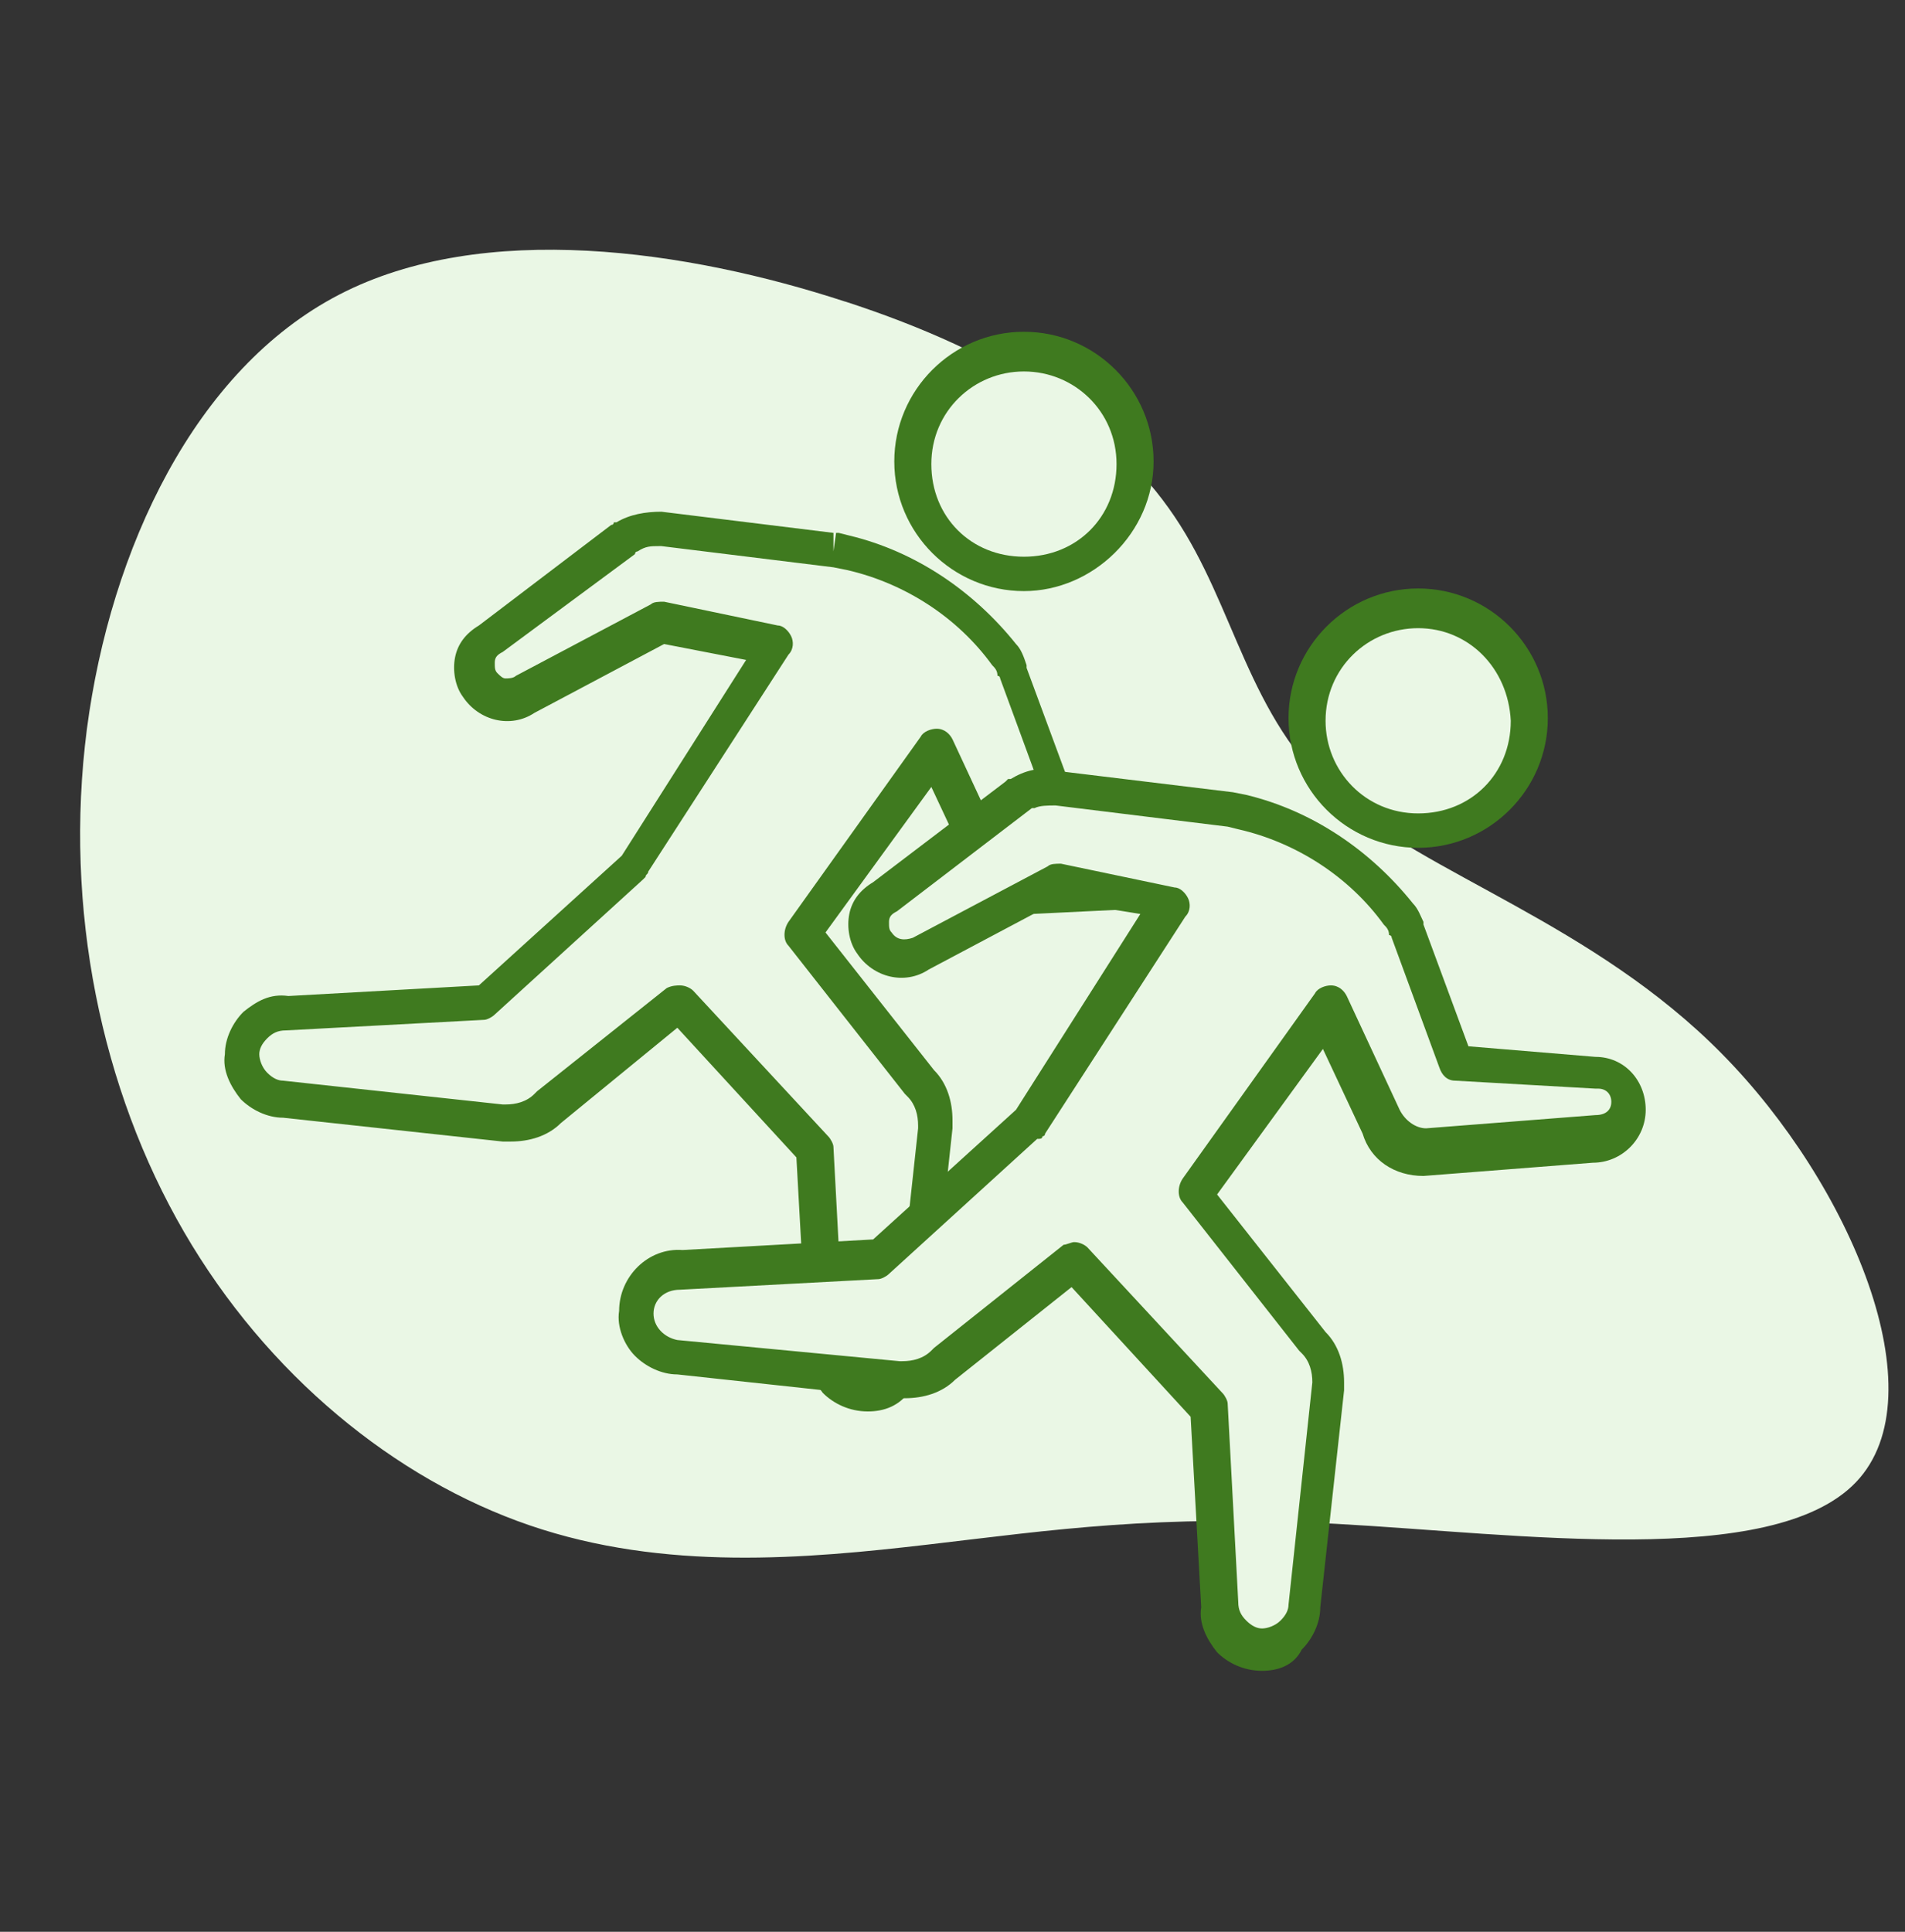 <svg xmlns="http://www.w3.org/2000/svg" width="72" height="73" viewBox="0 0 72 73" fill="none"><rect x="0" y="0" width="72" height="73" fill="#333333" stroke="none"/><path d="M31.942 11.394C37.886 13.323 42.077 16.075 44.392 19.52C46.701 22.945 47.135 27.062 50.523 30.06C53.911 33.059 60.232 34.899 65.085 39.827C69.931 44.735 73.303 52.707 70.147 56.01C66.992 59.313 57.339 57.954 50.529 57.586C43.72 57.217 39.772 57.819 35.113 58.363C30.454 58.906 25.107 59.385 20.012 57.639C14.916 55.893 10.088 51.946 6.957 46.556C3.826 41.166 2.407 34.345 3.284 27.551C4.177 20.746 7.364 13.96 12.821 11.133C18.278 8.306 25.991 9.451 31.942 11.397" fill="#EAF7E5"></path><path d="M38.7 21.637C41.02 21.637 42.9 19.757 42.9 17.438C42.9 15.118 41.02 13.238 38.7 13.238C36.38 13.238 34.5 15.118 34.5 17.438C34.5 19.757 36.38 21.637 38.7 21.637Z" fill="#EAF7E5"></path><path d="M38.7 22.337C36 22.337 33.8 20.137 33.8 17.438C33.8 14.738 36 12.537 38.7 12.537C41.4 12.537 43.6 14.738 43.6 17.438C43.6 20.137 41.3 22.337 38.7 22.337ZM38.7 14.037C36.8 14.037 35.2 15.537 35.2 17.538C35.2 19.538 36.7 21.038 38.7 21.038C40.7 21.038 42.2 19.538 42.2 17.538C42.2 15.537 40.6 14.037 38.7 14.037Z" fill="#3F7A1F"></path><path d="M45.4 30.837L40.2 30.438L38.3 25.438C38.2 25.238 38.1 24.938 38 24.738C36.6 22.837 34.5 21.438 32.1 20.837L31.7 20.738H31.6L25 19.938C24.6 19.837 24.1 19.938 23.7 20.238L23.6 20.337L18.5 24.137C17.9 24.538 17.7 25.238 18.1 25.837C18.5 26.438 19.2 26.637 19.8 26.238L24.9 23.538L29.2 24.438L24 32.737L18.3 37.938L10.8 38.337C9.9 38.337 9.1 39.038 9.1 39.938C9.1 40.837 9.8 41.638 10.7 41.638L18.9 42.538C19 42.538 19 42.538 19.1 42.538C19.7 42.538 20.2 42.337 20.7 41.938L25.6 38.038L30.7 43.538L31.1 51.038C31.1 51.938 31.8 52.737 32.7 52.737C33.6 52.737 34.4 52.038 34.4 51.138L35.3 42.938C35.3 42.837 35.3 42.837 35.3 42.737C35.3 42.138 35.1 41.638 34.7 41.138L30.2 35.438L35.2 28.438L37.2 32.737C37.5 33.438 38.1 33.837 38.8 33.837L45.3 33.337C46 33.337 46.6 32.737 46.6 32.038C46.6 31.438 46.1 30.837 45.4 30.837Z" fill="#EAF7E5"></path><path d="M32.8 53.337C32.8 53.337 32.7 53.337 32.8 53.337C32.1 53.337 31.5 53.038 31.1 52.638C30.7 52.138 30.4 51.538 30.5 50.938L30.1 43.737L25.6 38.837L21.2 42.438C20.7 42.938 20 43.138 19.3 43.138H19.2C19.1 43.138 19.1 43.138 19 43.138L10.7 42.237C10.1 42.237 9.5 41.938 9.1 41.538C8.7 41.038 8.4 40.438 8.5 39.837C8.5 39.237 8.8 38.638 9.2 38.237C9.7 37.837 10.2 37.538 10.9 37.638L18.1 37.237L23.5 32.337L28.2 24.938L25.1 24.337L20.2 26.938C19.3 27.538 18.1 27.238 17.5 26.337C17.2 25.938 17.1 25.337 17.2 24.837C17.3 24.337 17.6 23.938 18.1 23.637L23.1 19.837C23.2 19.837 23.2 19.738 23.2 19.738C23.2 19.738 23.2 19.738 23.3 19.738C23.8 19.438 24.4 19.337 25 19.337L31.5 20.137V20.837L31.6 20.137H31.7L32.1 20.238C34.6 20.837 36.8 22.337 38.4 24.337C38.6 24.538 38.7 24.837 38.8 25.137V25.238L40.5 29.837L45.3 30.238C46.4 30.238 47.2 31.137 47.2 32.237C47.2 33.337 46.3 34.237 45.2 34.237L39 34.538C37.9 34.538 37 33.938 36.7 32.938L35.2 29.738L31.2 35.237L35.3 40.438C35.8 40.938 36 41.638 36 42.337V42.438C36 42.538 36 42.538 36 42.638L35.1 50.938C35.1 51.538 34.8 52.138 34.4 52.538C34 53.138 33.4 53.337 32.8 53.337ZM25.7 37.237C25.9 37.237 26.1 37.337 26.2 37.438L31.3 42.938C31.4 43.038 31.5 43.237 31.5 43.337L31.9 50.837C31.9 51.138 32 51.337 32.2 51.538C32.4 51.737 32.6 51.837 32.8 51.837C33 51.837 33.3 51.737 33.5 51.538C33.7 51.337 33.8 51.138 33.8 50.938L34.7 42.638V42.538C34.7 42.138 34.6 41.737 34.3 41.438C34.3 41.438 34.3 41.438 34.2 41.337L29.8 35.737C29.6 35.538 29.6 35.138 29.8 34.837L34.8 27.837C34.9 27.637 35.2 27.538 35.4 27.538C35.7 27.538 35.9 27.738 36 27.938L38 32.237C38.2 32.638 38.6 32.938 39 32.938L45.4 32.438C45.8 32.438 46 32.237 46 31.938C46 31.637 45.8 31.438 45.5 31.438C45.5 31.438 45.5 31.438 45.4 31.438L40.2 31.038C39.9 31.038 39.7 30.837 39.6 30.538L37.8 25.637C37.8 25.637 37.8 25.538 37.7 25.538C37.7 25.337 37.6 25.238 37.5 25.137C36.2 23.337 34.2 22.038 32 21.538L31.5 21.438L25 20.637H24.9C24.6 20.637 24.4 20.637 24.1 20.837C24.1 20.837 24 20.837 24 20.938L19 24.637C18.8 24.738 18.7 24.837 18.7 25.038C18.7 25.238 18.7 25.337 18.8 25.438C18.9 25.538 19 25.637 19.1 25.637C19.2 25.637 19.4 25.637 19.5 25.538L24.6 22.837C24.7 22.738 24.9 22.738 25.1 22.738L29.4 23.637C29.6 23.637 29.8 23.837 29.9 24.038C30 24.238 30 24.538 29.8 24.738L24.5 32.938C24.5 33.038 24.4 33.038 24.4 33.138L24.3 33.237L18.7 38.337C18.6 38.438 18.4 38.538 18.3 38.538L10.8 38.938C10.5 38.938 10.3 39.038 10.1 39.237C9.9 39.438 9.8 39.638 9.8 39.837C9.8 40.038 9.9 40.337 10.1 40.538C10.3 40.737 10.5 40.837 10.7 40.837L19 41.737H19.1C19.5 41.737 19.9 41.638 20.2 41.337C20.2 41.337 20.2 41.337 20.3 41.237L25.2 37.337C25.4 37.237 25.6 37.237 25.7 37.237Z" fill="#3F7A1F"></path><path d="M53.6 31.337C55.919 31.337 57.8 29.457 57.8 27.137C57.8 24.818 55.919 22.938 53.6 22.938C51.28 22.938 49.4 24.818 49.4 27.137C49.4 29.457 51.28 31.337 53.6 31.337Z" fill="#EAF7E5"></path><path d="M53.6 32.038C50.9 32.038 48.7 29.837 48.7 27.137C48.7 24.438 50.9 22.238 53.6 22.238C56.3 22.238 58.5 24.438 58.5 27.137C58.5 29.837 56.3 32.038 53.6 32.038ZM53.6 23.738C51.7 23.738 50.1 25.238 50.1 27.238C50.1 29.137 51.6 30.738 53.6 30.738C55.6 30.738 57.1 29.238 57.1 27.238C57 25.238 55.5 23.738 53.6 23.738Z" fill="#3F7A1F"></path><path d="M60.3 40.538L55.099 40.138L53.2 35.138C53.099 34.938 52.999 34.638 52.9 34.438C51.499 32.538 49.4 31.137 46.999 30.538L46.599 30.438H46.499L39.999 29.637C39.599 29.538 39.099 29.637 38.7 29.938L38.599 30.038L33.499 33.837C32.9 34.237 32.7 34.938 33.099 35.538C33.499 36.138 34.2 36.337 34.8 35.938L39.9 33.237L44.2 34.138L38.9 42.438L33.2 47.638L25.7 48.038C24.799 48.038 24 48.737 24 49.638C24 50.538 24.7 51.337 25.599 51.337L33.8 52.237C33.9 52.237 33.9 52.237 33.999 52.237C34.599 52.237 35.099 52.038 35.599 51.638L40.499 47.737L45.599 53.237L45.999 60.737C45.999 61.638 46.7 62.438 47.599 62.438C48.499 62.438 49.3 61.737 49.3 60.837L50.2 52.638C50.2 52.538 50.2 52.538 50.2 52.438C50.2 51.837 49.999 51.337 49.599 50.837L45.099 45.138L50.099 38.138L52.099 42.438C52.4 43.138 52.999 43.538 53.7 43.538L60.2 43.038C60.9 43.038 61.499 42.438 61.499 41.737C61.599 41.138 60.999 40.538 60.3 40.538Z" fill="#EAF7E5"></path><path d="M47.7 63.138C47 63.138 46.4 62.837 46 62.438C45.6 61.938 45.3 61.337 45.4 60.737L45 53.538L40.5 48.638L36.1 52.138C35.6 52.638 34.9 52.837 34.2 52.837H34.1C34 52.837 34 52.837 33.9 52.837L25.6 51.938C25 51.938 24.4 51.638 24 51.237C23.6 50.837 23.3 50.138 23.4 49.538C23.4 48.237 24.5 47.138 25.8 47.237L33 46.837L38.4 41.938L43.1 34.538L40 34.038L35.1 36.638C34.2 37.237 33 36.938 32.4 36.038C32.1 35.638 32 35.038 32.1 34.538C32.2 34.038 32.5 33.638 33 33.337L38 29.538L38.1 29.438C38.1 29.438 38.1 29.438 38.2 29.438C38.7 29.137 39.3 28.938 40 29.137L46.6 29.938L47.1 30.038C49.6 30.637 51.8 32.138 53.4 34.138C53.6 34.337 53.7 34.638 53.8 34.837V34.938L55.5 39.538L60.3 39.938C61.4 39.938 62.2 40.837 62.2 41.938C62.2 43.038 61.3 43.938 60.2 43.938L53.8 44.438C52.7 44.438 51.8 43.837 51.5 42.837L50 39.638L46 45.138L50.1 50.337C50.6 50.837 50.8 51.538 50.8 52.237V52.337C50.8 52.438 50.8 52.438 50.8 52.538L49.9 60.737C49.9 61.337 49.6 61.938 49.2 62.337C48.9 62.938 48.3 63.138 47.7 63.138ZM40.6 46.938C40.8 46.938 41 47.038 41.1 47.138L46.2 52.638C46.3 52.737 46.4 52.938 46.4 53.038L46.8 60.538C46.8 60.837 46.9 61.038 47.1 61.237C47.3 61.438 47.5 61.538 47.7 61.538C47.9 61.538 48.2 61.438 48.4 61.237C48.6 61.038 48.7 60.837 48.7 60.638L49.6 52.237C49.6 51.837 49.5 51.438 49.2 51.138C49.2 51.138 49.2 51.138 49.1 51.038L44.7 45.438C44.5 45.237 44.5 44.837 44.7 44.538L49.7 37.538C49.8 37.337 50.1 37.237 50.3 37.237C50.6 37.237 50.8 37.438 50.9 37.638L52.9 41.938C53.1 42.337 53.5 42.638 53.9 42.638L60.3 42.138C60.7 42.138 60.9 41.938 60.9 41.638C60.9 41.337 60.7 41.138 60.4 41.138C60.4 41.138 60.4 41.138 60.3 41.138L55 40.837C54.7 40.837 54.5 40.638 54.4 40.337L52.6 35.438C52.6 35.438 52.6 35.337 52.5 35.337C52.5 35.138 52.4 35.038 52.3 34.938C51 33.138 49 31.837 46.8 31.337L46.4 31.238L39.9 30.438C39.6 30.438 39.3 30.438 39.1 30.538C39.1 30.538 39.1 30.538 39 30.538L33.9 34.438C33.7 34.538 33.6 34.638 33.6 34.837C33.6 35.038 33.6 35.138 33.7 35.237C33.9 35.538 34.2 35.538 34.5 35.438L39.6 32.737C39.7 32.638 39.9 32.638 40.1 32.638L44.4 33.538C44.6 33.538 44.8 33.737 44.9 33.938C45 34.138 45 34.438 44.8 34.638L39.5 42.837C39.5 42.837 39.5 42.938 39.4 42.938C39.4 43.038 39.3 43.038 39.2 43.038L33.6 48.138C33.5 48.237 33.3 48.337 33.2 48.337L25.7 48.737C25.1 48.737 24.7 49.138 24.7 49.638C24.7 50.138 25.1 50.538 25.6 50.638L34 51.438H34.1C34.5 51.438 34.9 51.337 35.2 51.038C35.2 51.038 35.2 51.038 35.3 50.938L40.2 47.038C40.3 47.038 40.5 46.938 40.6 46.938Z" fill="#3F7A1F"></path></svg>